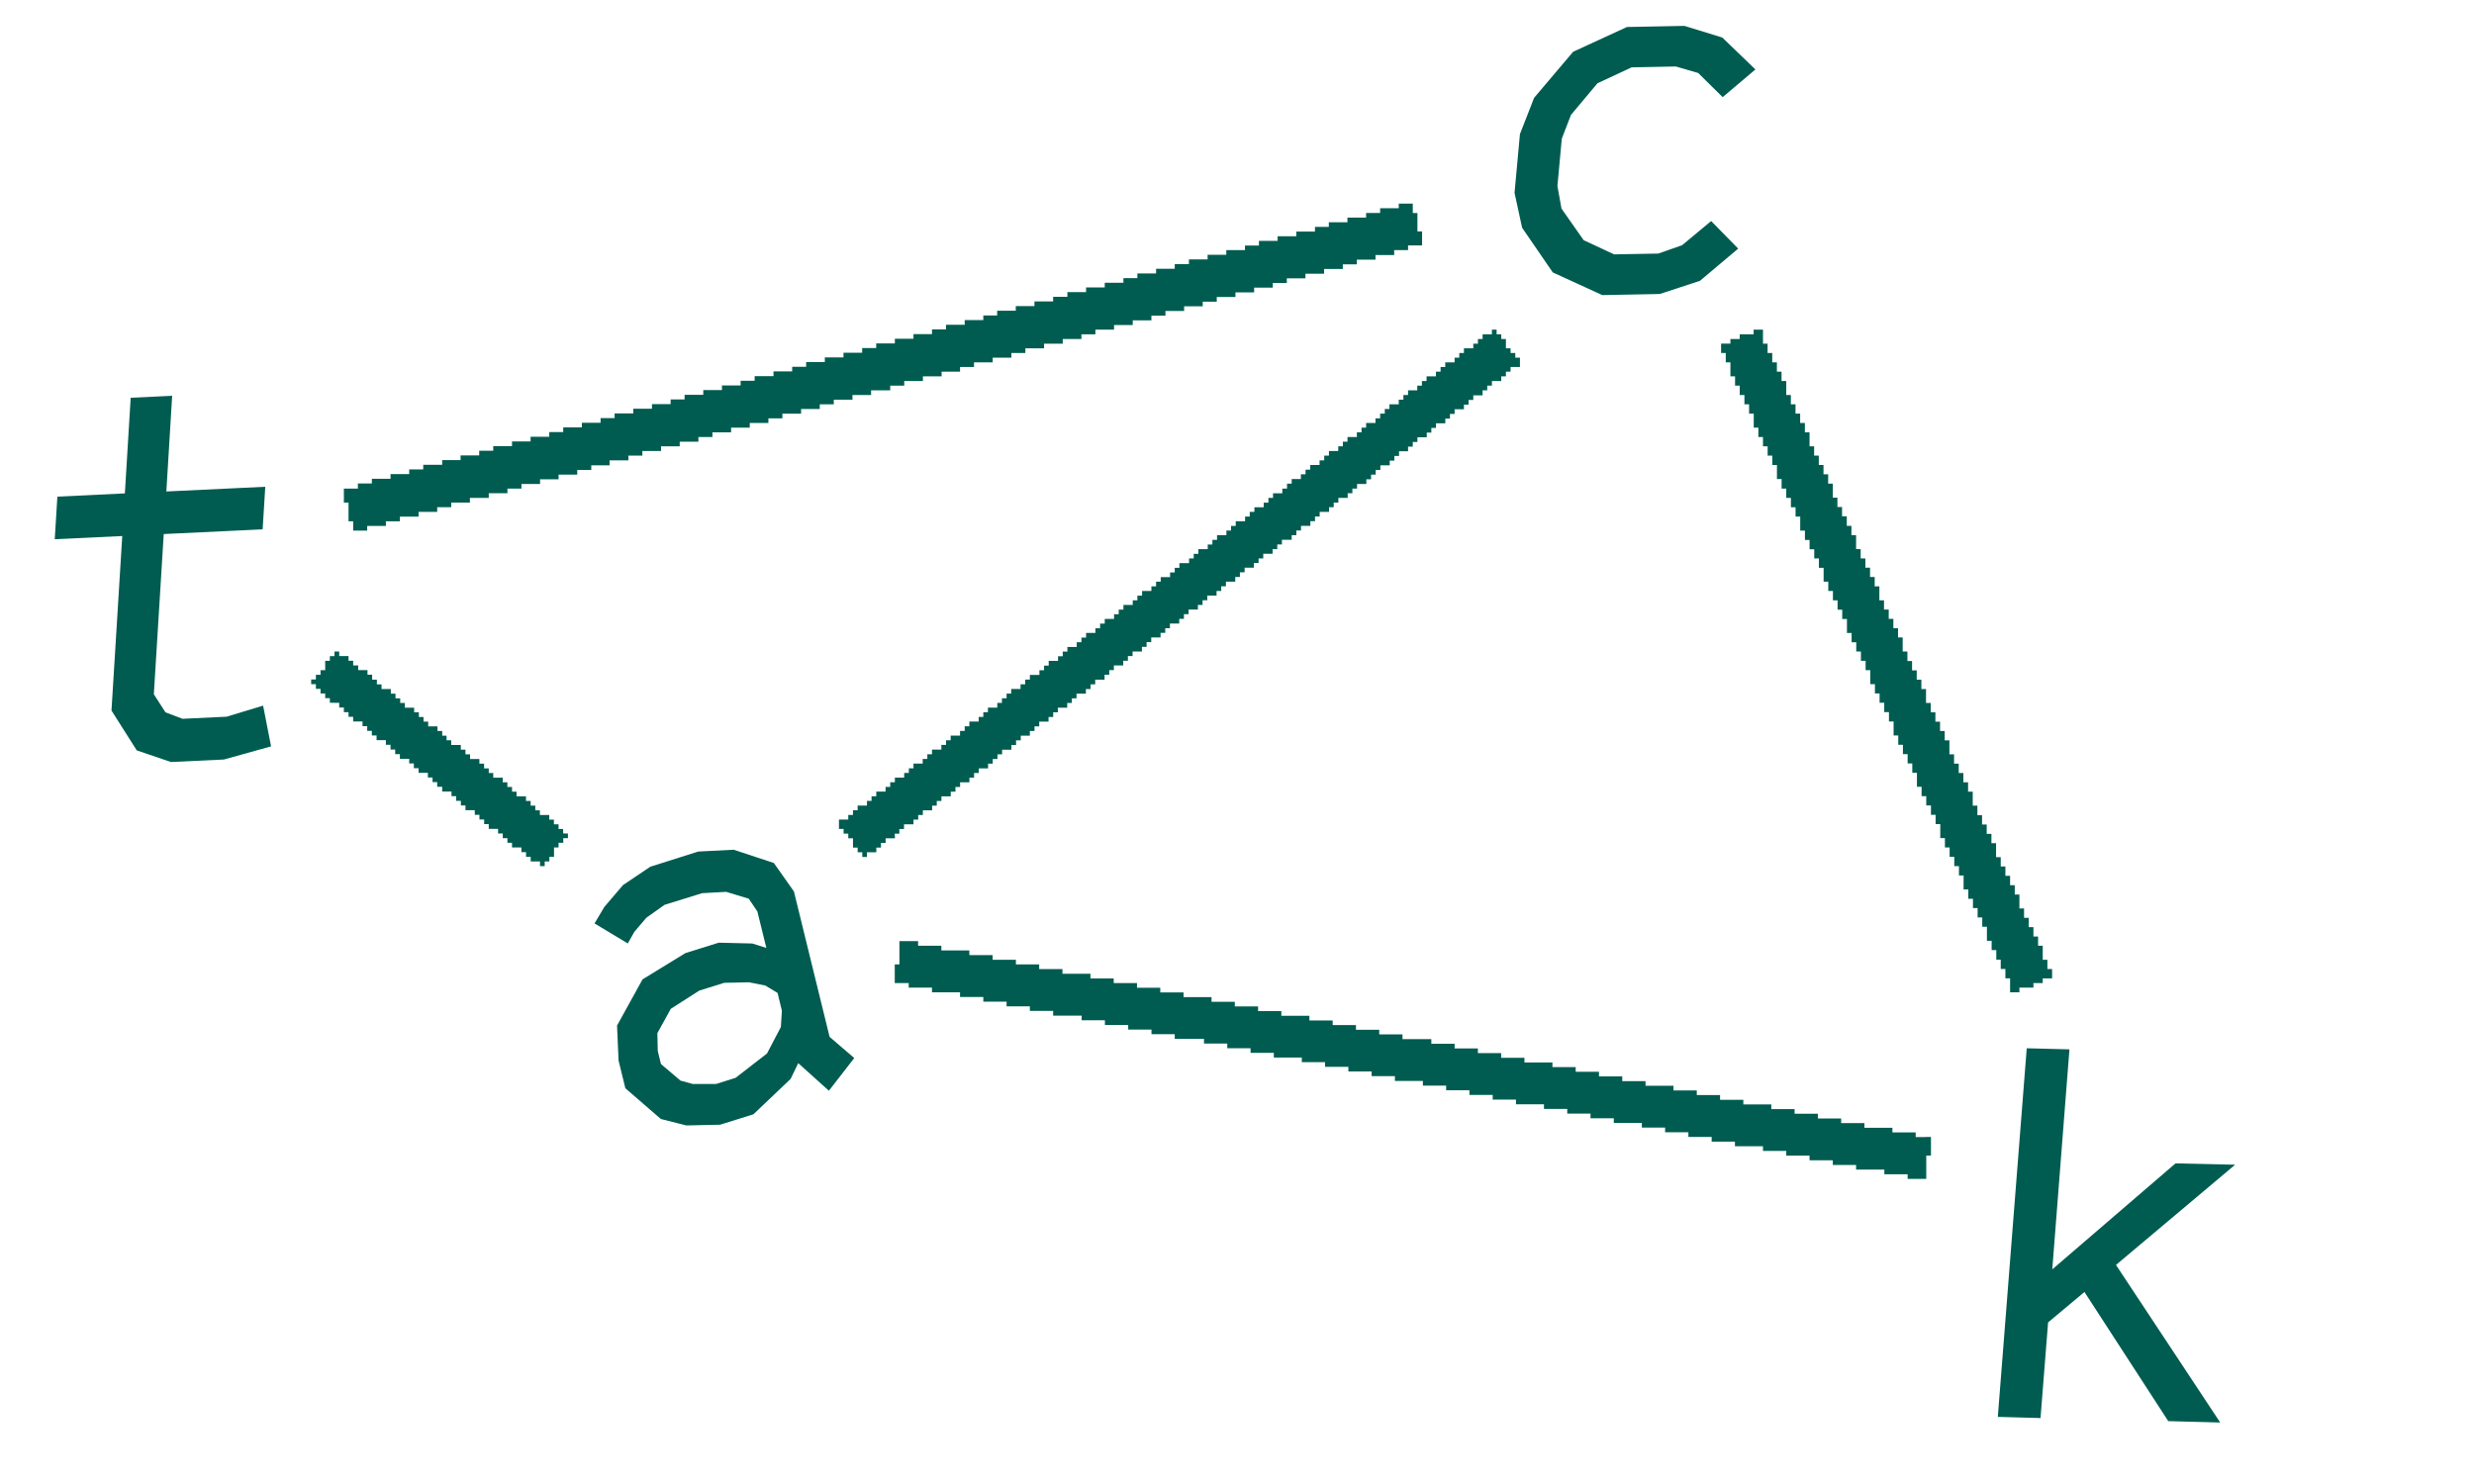 <svg id="Layer_1" data-name="Layer 1" xmlns="http://www.w3.org/2000/svg" xmlns:xlink="http://www.w3.org/1999/xlink" viewBox="0 0 425.2 255.12">
  <defs>
    <clipPath id="clip-path">
      <rect width="425.2" height="255.12" style="fill: none"/>
    </clipPath>
  </defs>
  <title>TACK-Logo-rgb-dkgreen-05</title>
  <g style="clip-path: url(#clip-path)">
    <path d="M331.06,195.46h.81v3.21h-.81v4h-3.2v-.8h-4v-.8H319v-.8h-4v-.8h-4v-.81h-4v-.8h-4v-.8h-4.82v-.8h-4v-.81h-4v-.8h-4v-.8h-4v-.8h-4.82v-.8h-4v-.81h-4v-.8h-4v-.8h-4.81v-.8h-4v-.81h-4v-.8h-4v-.8h-4v-.8h-4.81V185h-4v-.8h-4v-.8h-4v-.8h-4v-.8h-4.81V181h-4v-.8h-4v-.8h-4v-.8H201.9v-.81h-4V177h-4v-.8h-4v-.8h-4v-.8H181v-.81h-4V173h-4v-.8h-4v-.8h-4v-.81h-4.82v-.8h-4V169h-2.4v-3.21h.8v-4h3.21v.8h4v.8h4.81v.81h4v.8h4v.8h4v.8h4v.81h4.81v.8h4v.8h4v.8h4v.8h4v.81h4.81v.8h4v.8h4v.8h4v.81h4.82v.8h4v.8h4v.8h4v.8h4v.81H246v.8h4v.8h4v.8h4v.81h4v.8h4.81v.8h4v.8h4v.8h4v.81h4v.8h4.81v.8h4v.8h4v.81h4v.8h4.81v.8h4v.8h4v.81h4v.8h4v.8h4.81v.8h4v.8h1.6Zm12-30.48h.8v1.6h.8v1.61h.81v2.4h1.6v-.8h2.41V169h1.6v-.8h1.61v-1.61h-.81V165h-.8v-2.41h-.8V161h-.8v-1.61h-.81v-1.6h-.8v-1.61h-.8v-2.4h-.8v-1.61h-.8v-1.6h-.81v-1.61h-.8v-1.6h-.8v-2.41h-.8v-1.6h-.81v-1.61h-.8v-1.6h-.8V138.5h-.8v-2.4h-.8v-1.61h-.81v-1.6h-.8v-1.61h-.8v-1.6h-.8v-2.41h-.81v-1.6h-.8v-1.61h-.8v-1.6h-.8v-1.61h-.81v-2.4h-.8v-1.61h-.8v-1.6h-.8v-1.61h-.8V112h-.81v-2.41h-.8V108h-.8v-1.61h-.8v-1.6h-.81V103.2H323v-2.4h-.8V99.19h-.8v-1.6h-.8V96h-.81v-1.6H319V92h-.8v-1.6h-.8V88.76h-.81v-1.6h-.8V85.55H315v-2.4h-.8V81.54h-.8v-1.6h-.81V78.33h-.8v-1.6H311V74.32h-.8v-1.6h-.81V71.11h-.8v-1.6h-.8v-1.6H307V65.5h-.81V63.89h-.8v-1.6h-.8V60.68h-.8v-1.6H303V56.67h-1.61v.81H299v.8h-1.6v.8h-1.6v1.6h.8v1.61h.8V64.7h.8v1.6h.8v1.61h.81v1.6h.8v1.6h.8v2.41h.8v1.61H303v1.6h.8v1.6h.8v1.61h.8v2.41h.8V84H307v1.6h.8v1.61h.8v1.6h.8v2.41h.81v1.61h.8v1.6h.8V96h.8v1.61h.81V100h.8v1.6h.8v1.6h.8v1.61h.8v1.6h.81v2.41h.8v1.6h.8V112h.8v1.6h.81v1.61h.8v2.41h.8v1.6h.8v1.6h.8v1.61h.81v1.6h.8v2.41h.8v1.6h.8v1.61h.81v1.6h.8v1.61h.8v2.4h.8v1.61h.8v1.6h.81v1.61h.8v1.6h.8v2.41h.8v1.6h.81v1.61h.8v1.6h.8v1.61h.8v2.4h.81v1.61h.8v1.6h.8v1.61h.8v1.6h.8v2.41h.81v1.6h.8V165ZM153.77,143.32h.8v-.8h.8v-.81H157v-.8h.81v-.8h.8v-.8h1.6v-.81H161v-.8h.8v-.8h1.6v-.8h.81v-.81h.8v-.8h1.6v-.8h.8v-.8h.81v-.8h1.6v-.81h.8v-.8h.81v-.8h.8v-.8h1.6v-.81h.8v-.8h.81v-.8H177v-.8h.8v-.8h.81v-.81h1.6v-.8h.8v-.8h.8v-.8h1.61v-.81h.8v-.8h.8v-.8h1.61v-.8h.8v-.8h.8v-.81h1.61V116h.8v-.8h.8v-.8h1.61v-.81h.8v-.8h.8V112h1.61v-.8h.8v-.81h.8v-.8h1.6v-.8h.81V108h.8v-.8h1.6v-.81h.81v-.8h.8v-.8h1.6V104h.8v-.81h.81v-.8h1.6v-.8h.8v-.8h.81V100h1.6v-.81h.8v-.8h.81v-.8h1.6v-.8h.8V96h.8v-.8h1.61v-.8h.8v-.8h.8v-.8H222V92h.8v-.8h.8v-.8h1.61v-.8h.8v-.81h.8V88h1.61v-.8h.8v-.8h.8v-.81h1.6v-.8h.81V84h.8v-.8h1.6v-.8h.81v-.81h.8v-.8h.8v-.8h1.61v-.8h.8v-.81h.8v-.8H242v-.8h.81v-.8h.8v-.8h1.6v-.81H246v-.8h.8v-.8h1.6v-.8h.8v-.81H250v-.8h1.6v-.8h.8v-.8h.81v-.8h1.6V67.1h.8v-.8h.8v-.8h1.61v-.8h.8v-.81h.8v-.8h1.61v-1.6h-.8v-.81h-.81v-.8h-.8v-1.6h-.8v-.8h-.8v-.81h-.81v.81h-1.6v.8h-.8v.8h-.8v.8h-1.61v.8h-.8v.81H250v.8h-1.61v.8h-.8v.8h-.8v.81h-1.61v.8h-.8v.8h-.8v.8H242v.81h-.8v.8h-.8v.8h-1.6v.8H238v.8h-.8v.81h-.8v.8h-1.61v.8H234v.8h-.8v.81h-1.61v.8h-.8v.8H230v.8h-1.6v.8h-.81v.81h-.8v.8h-1.6v.8h-.81v.8h-.8v.81H222v.8h-.8V84h-.81v.8h-1.6v.8H218v.81h-.81v.8h-1.6V88h-.8v.8h-.8v.81h-1.61v.8h-.8v.8h-.8V92h-1.61v.81h-.8v.8h-.8v.8h-1.61v.8h-.8V96h-.8v.81H202.7v.8h-.8v.8h-.8v.8h-1.61V100h-.8v.8h-.8v.8h-1.6v.8h-.81v.8h-.8V104h-1.6v.8h-.81v.8h-.8v.8h-1.6v.81h-.8v.8h-.81v.8h-1.6v.8h-.8v.8h-.81v.81h-1.6v.8h-.8v.8h-.81v.8h-1.6v.81h-.8v.8h-.8v.8H177v.8h-.8v.81h-.8v.8h-1.61v.8H173v.8h-.8v.8h-.8v.81h-1.61v.8H169v.8h-.8v.8H166.6v.81h-.8v.8H165v.8h-1.61v.8h-.8v.8h-.8v.81h-1.61v.8h-.8v.8h-.8v.8H157v.81h-.8v.8h-.8v.8h-1.6v.8H153v.8h-.8v.81h-1.6v.8h-.81v.8H149v.8h-1.6v.81h-.8v.8h-.81v.8h-1.6v1.61h.8v.8h.8v.8h.81v1.6h.8v.81h.8v.8h.8v-.8h1.61v-.81h.8v-.8h.8v-.8h1.61Zm-57-.8H96v-.81h-.8v-.8h-.8v-.8H92.79v-.8H92v-.81h-.8v-.8h-.8v-.8H88.78v-.8H88v-.81h-.8v-.8h-.8v-.8H84.77v-.8H84v-.8h-.8v-.81h-.81v-.8h-1.6v-.8H80v-.8h-.8v-.81H77.55v-.8h-.8v-.8H76v-.8h-.81v-.8h-1.6v-.81h-.8v-.8h-.8v-.8h-.81v-.8h-1.6v-.81h-.8v-.8h-.81v-.8h-.8v-.8h-1.6v-.8h-.8v-.81h-.81V116h-.8v-.8h-1.6v-.8H60.7v-.81h-.8v-.8H58.3V112h-.81v.8h-.8v.8h-.8v1.61h-.8v.8h-.8v.8h-.81v.81h.81v.8h.8v.8h.8v.8h.8v.8H58.3v.81h.8v.8h.8v.8h.8v.8h1.61v.81h.8v.8h.8v.8h.81v.8h1.6v.8h.8v.81h.8v.8h.81v.8h1.6v.8h.8v.81h.81v.8h1.6v.8h.8v.8h.8v.8H76v.81h1.6v.8h.8v.8h.81v.8H80v.81h1.6v.8h.8v.8h.81v.8H84v.81h1.6v.8h.81v.8h.8v.8H88v.8h1.61v.81h.8v.8h.8v.8h1.6v.8h.81v-.8h.8v-.8h.8v-1.61H96v-.8h.81v-.8h.8v-.8h-.8Zm8-62.58v-.8H108v-.81h2.4v-.8h3.21v-.8h3.21v-.8h3.21v-.8h2.41v-.81h3.21v-.8h3.21v-.8h3.2v-.8h2.41v-.81h3.21v-.8h3.21v-.8h2.41v-.8h3.21v-.8h3.2V67.1H153v-.8h2.41v-.8h3.21v-.8h3.21v-.81H165v-.8h2.4v-.8h3.21v-.8h3.21v-.81h2.41v-.8h3.21v-.8h3.21v-.8h3.21v-.8h2.4v-.81h3.21v-.8h3.21v-.8h3.21v-.8h2.41v-.81h3.21v-.8h3.2v-.8h2.41v-.8h3.21v-.8h3.21v-.81h3.21v-.8h2.41v-.8h3.2v-.8h3.21v-.81h3.21v-.8h2.41v-.8h3.21v-.8h3.21V43H242v-.81h2.41v-2.4h-.8V36.62h-.8V35h-2.41v.8H237.2v.81h-2.41v.8h-3.21v.8h-3.2V39H226v.81h-3.21v.8h-3.21v.8h-3.21v.8h-2.4V43h-3.21v.8h-3.21v.8h-3.21v.8H201.9v.8h-3.21v.81h-3.21v.8h-2.4v.8h-3.21v.8h-3.21v.81h-3.21v.8H181v.8h-3.21v.8h-3.21v.8h-3.2v.81H169v.8H165.8v.8h-3.21v.8h-2.41v.81H157v.8h-3.2v.8h-3.21v.8h-2.41v.8h-3.21v.81h-3.21v.8h-3.21v.8h-2.4v.8h-3.21v.81H129.7v.8h-2.41v.8h-3.21v.8h-3.21v.81h-3.21v.8h-2.4v.8h-3.21v.8h-3.21v.8h-3.21v.81h-2.41v.8H100v.8h-3.2v.8H94.4v.81H91.19v.8H88v.8H84.77v.8H82.36v.8h-3.2v.81H76v.8H72.74v.8H70.33v.8H67.12v.81H63.91v.8h-2.4V84H59.1v2.41h.8v3.21h.8v1.6h2.41v-.8h3.21v-.8h2.41v-.81h3.21V88h3.2v-.8h2.41v-.8h3.21v-.81H84v-.8h3.21V84h2.41v-.8h3.2v-.8H96v-.81h3.21v-.8h2.41v-.8h3.21Zm19,113.41,5.72-1.79,6.39-6.08,1.31-2.71,5.27,4.74,4.36-5.62-4.24-3.64-6.13-25L133,148.36l-6.9-2.28-6.09.31L111.77,149l-4.7,3.16-3.2,3.75-1.69,2.84,5.72,3.44,1.13-2,2.06-2.42,3.13-2.22,6.45-2,4.13-.23,3.89,1.18,1.48,2.2,1.54,6.26-2.41-.76-5.77-.14-5.73,1.79-7.37,4.52-4.38,7.94.26,6,1.17,4.78,6.1,5.28,4.38,1.11Zm-.7-7-4,0-2.12-.58-3.35-2.85-.55-2.23-.07-3.08,2.31-4.18,4.89-3.13,4.29-1.34,4.26-.09,2.79.55,2.12,1.28.74,3.05-.17,2.8-2.39,4.56-5.39,4.18Zm220.29,57.23,7.34.2L352,227.34l6.25-5.23,14.4,22.2,8.93.24-17.91-27.09,20.48-17.23L373.9,200l-21.18,18.22,2.95-37.82-7.34-.19ZM29.38,131l9.1-.43,8.11-2.26-1.37-7-6.28,1.9-7.57.36-2.93-1.11-2-3.11,1.7-27.54,17-.81.45-7.32-17,.81,1-16.45-7.13.34-1,16.44-11.6.56-.45,7.32,11.6-.55-1.85,30L23.5,129Zm246-80.27,9.88-.19,6.9-2.26,6.58-5.54L294.09,38l-5,4.16L285,43.59l-7.58.14-5.24-2.44-3.81-5.43-.7-3.88.75-8.14L270,19.75l4.55-5.43,5.88-2.74,7.58-.15,3.86,1.12,4.2,4.15,5.63-4.76L296,6.45l-6.5-2-9.88.19L270.37,8.9l-6.71,7.92-2.43,6.23-.93,10.1,1.3,6,5.27,7.68Z" style="fill: #005c50"/>
  </g>
</svg>
